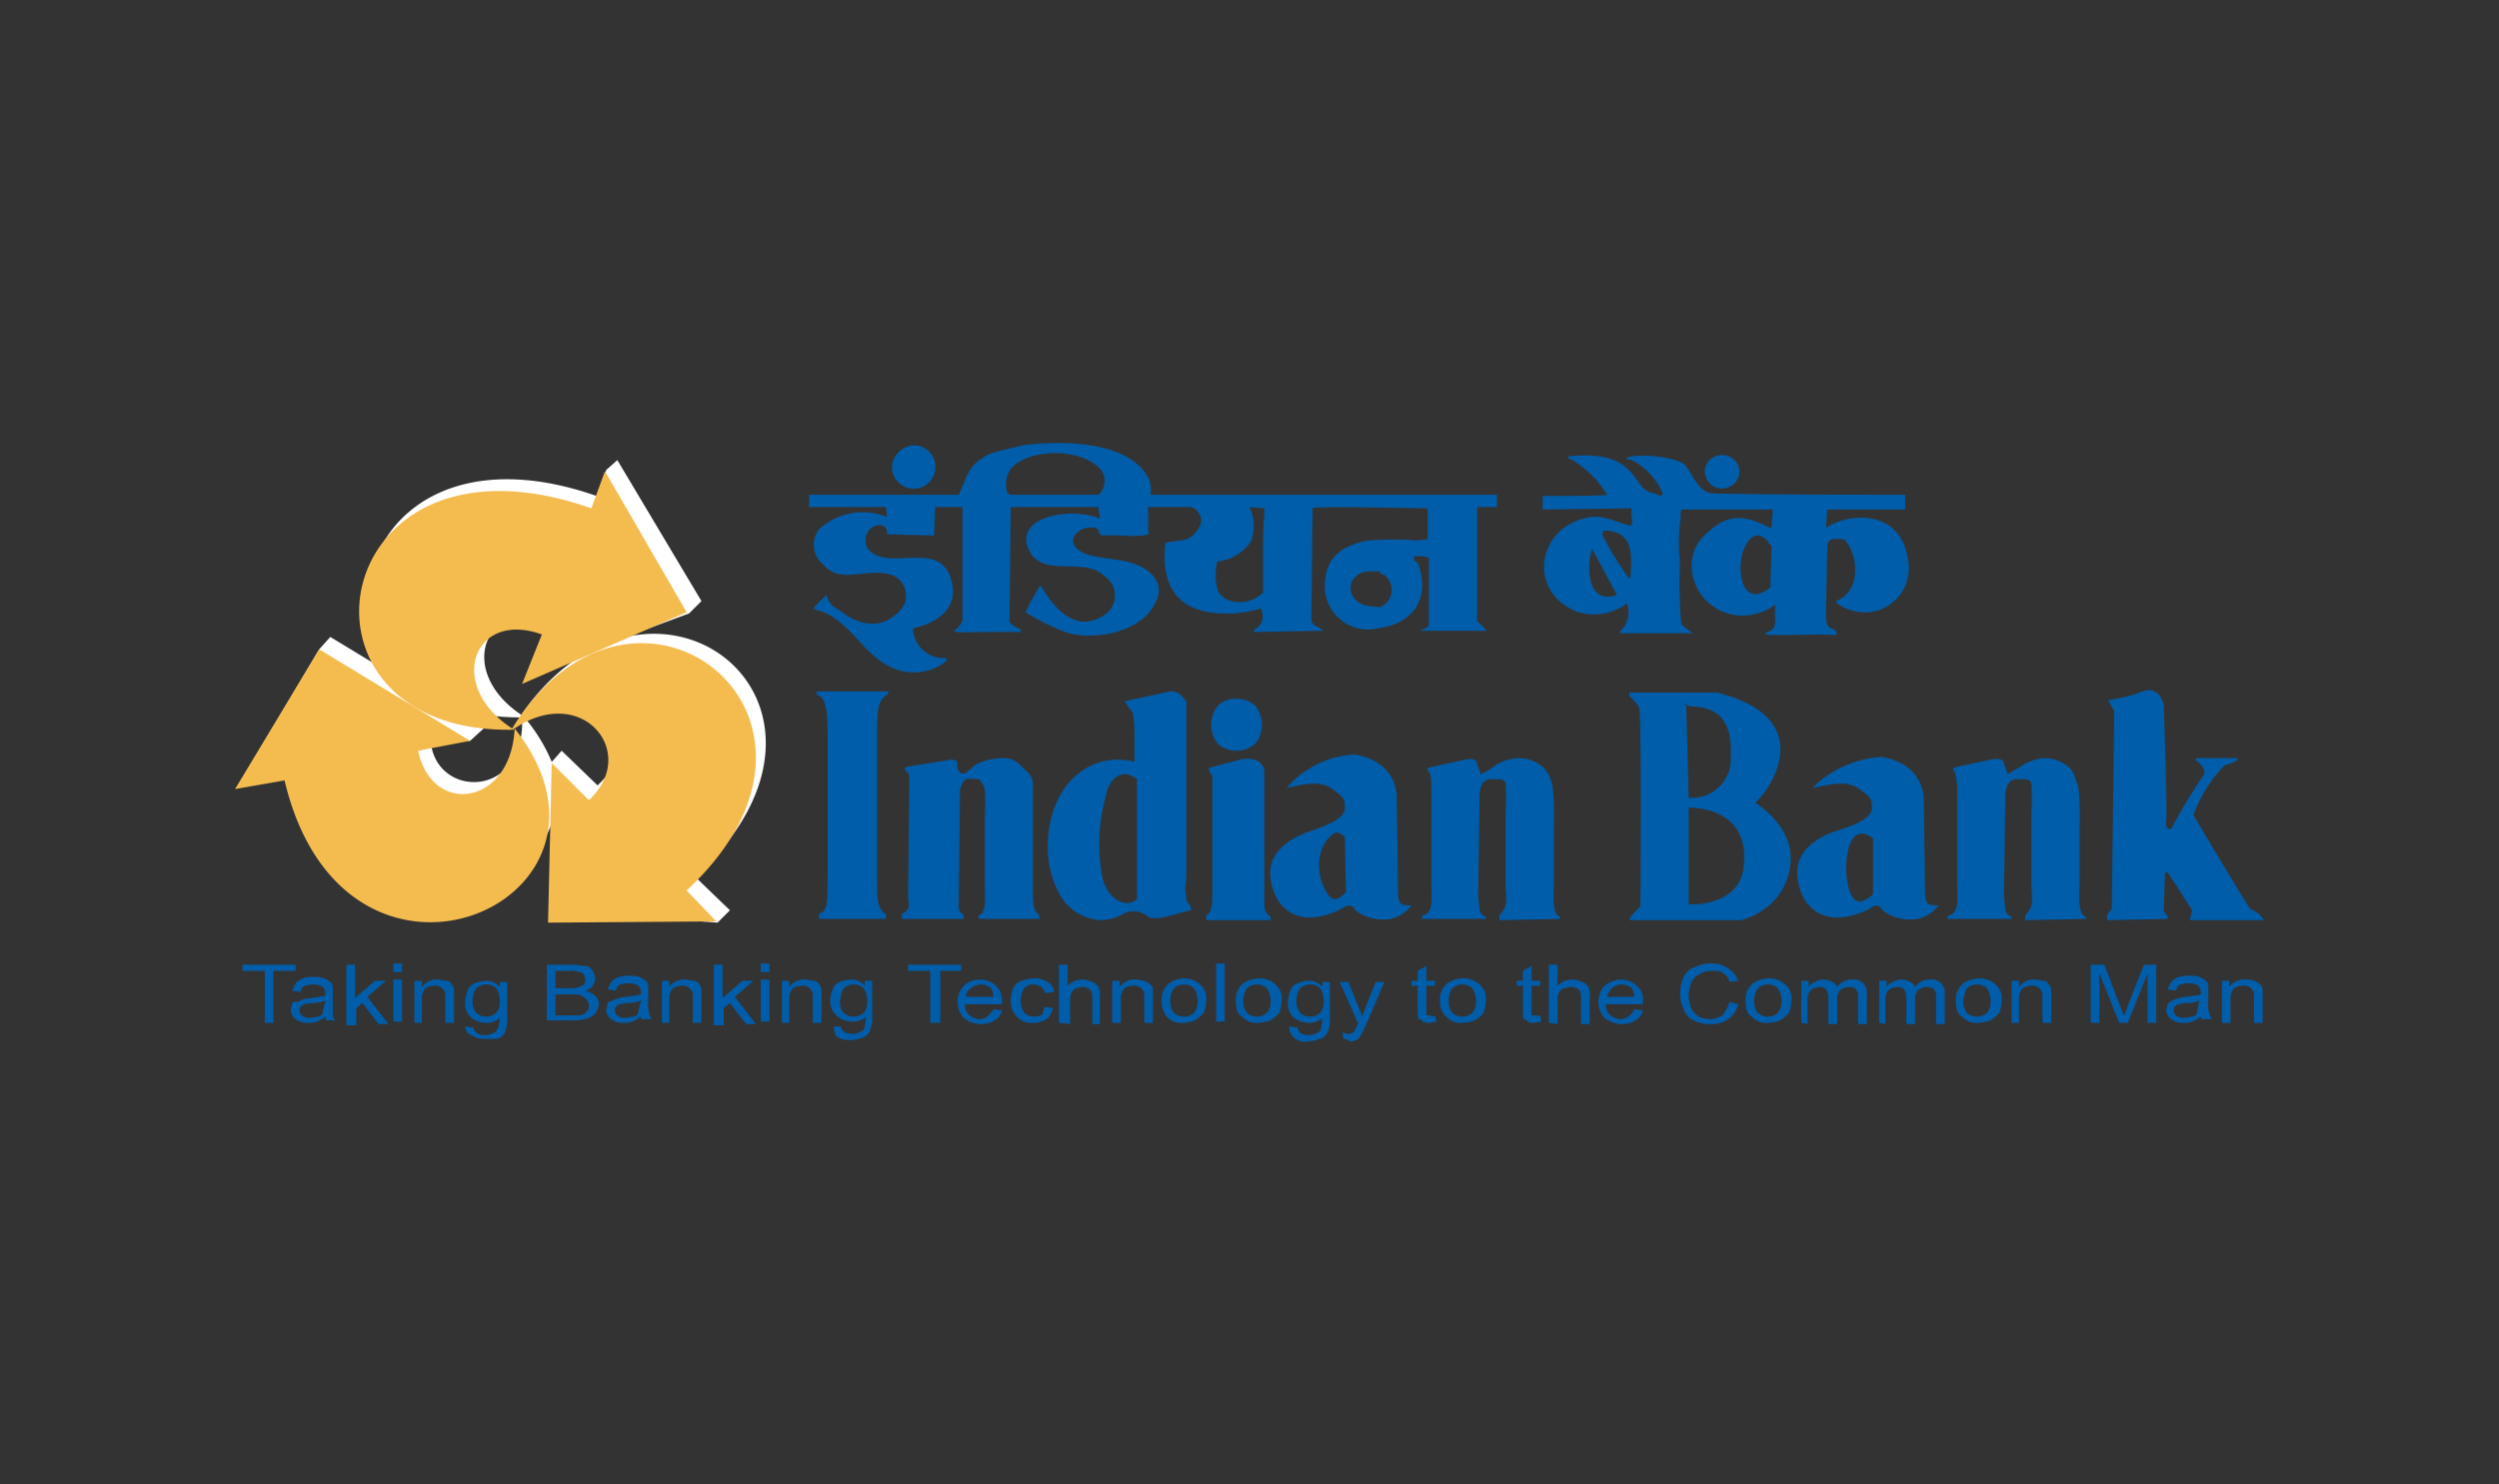 <svg id="Layer_1" data-name="Layer 1" xmlns="http://www.w3.org/2000/svg" viewBox="0 0 202 120"><rect x="0" y="0" width="202" height="120" fill="#333333" stroke="none"/><defs><style>.cls-1{fill:#005da9;}.cls-1,.cls-2,.cls-3{fill-rule:evenodd;}.cls-2{fill:#fff;}.cls-3{fill:#f4bb4f;}</style></defs><path class="cls-1" d="M170.4,56.6l.5.9-.2,16q-.6.6-.3.9l4.8-.1c.1-.2-.1-.4-.3-.6l.1-3.1.2-.1,2,3.1-.2.8h6a2.11,2.11,0,0,0-1.1-.9c-.7-1-4.6-7.6-4.6-7.6a11.29,11.29,0,0,1,2.5-4c.8-.3,1-.3,1.1-.6h-3.3l-.2.1s1.1.7.7,1.3a49.27,49.27,0,0,0-2.6,4.3s-.5.2-.4-.6-.2-9.4-.2-9.4-.3-1.6-1.7-1.1a11.58,11.58,0,0,1-2.8.7"/><path class="cls-1" d="M136.5,65.3v7.8c.8.1,3.9-.1,4.4-2.7.8-5-3.8-5.1-4.4-5.1m-.2-8.4.2,7.6a3.14,3.14,0,0,0,3.4-3.4c.2-3.9-2.2-3.9-3.3-4-.9-.3-.3-.2-.3-.2m-4.6-.9v.3a3.78,3.78,0,0,1,.8.9c.2.3.1,16.1.1,16.1s-1.2,1.1-.8,1.1h8.9a5.47,5.47,0,0,0,3.2-2.2c1.2-1.9,1.6-4.8-2-7.3,1.5-1.4,4.9-6.9-3.1-8.9Z"/><path class="cls-1" d="M162,61.8l.3.8c.5-.4.8-.4,1.3-.8a3.69,3.69,0,0,1,1.7-.5,3,3,0,0,1,2,.8c.4.4.4.8.7,1.5a21.17,21.17,0,0,1,.1,3v4.9c0,.5-.2,2.5.5,2.6v.2l-4.9.1V74c.8-.8.5-1.4.5-2.6V65.8a19.65,19.65,0,0,0,0-2.5c-.2-.3-.3-.3-1.1-.3s-.9.6-1,1.1l-.1,7.3a9.27,9.27,0,0,0,.1,2,.64.64,0,0,0,.5.7v.2h-5.2l.1-.3c.9-.1.7-1.4.7-2.6V64.2a5.25,5.25,0,0,0-.2-1.8c-.2-.2-.2-.3.2-.4l2.8-.6c.6-.1,1,0,1,.4"/><path class="cls-1" d="M151.4,67.8v4.5s-1.1,1.1-1.6.3c-1-1.2-.8-6.7,1.6-4.8m-4.9-4.1c1.2-.2,2.7-.7,3.8.1s1,.9,1,1.6-1.3,1.3-2.6,1.7-3.7,1.4-3.4,3.9,2.3,4.2,5.8,2.5c.2-.2.7-.5,1,0s3,1.8,4.6-.3c-.7,0-1.1.1-1.1-1.2s-.1-7.4-.1-7.4.1-2.8-3.4-3.4a8.7,8.7,0,0,0-5.6,2.5"/><path class="cls-1" d="M108.7,67.7l.1,4.4s-.8,1.1-1.4.3c-1.1-1.5-1.1-3.9.4-5,.4-.3.9.3.9.3m-4.7-4c1.1-.2,2.6-.7,3.7.1s1,.9,1,1.6-1.3,1.3-2.5,1.7-3.8,1.4-3.5,3.9,2.3,4.2,5.7,2.5c.3-.2.8-.5,1.1,0s3,1.8,4.6-.3c-.7,0-1.1.1-1.1-1.2s-.1-7.6-.1-7.6.1-2.8-3.4-3.4a7.83,7.83,0,0,0-5.5,2.7"/><path class="cls-1" d="M71.6,73.9v.4H66.2v-.4c.7-.2.7-1,.7-2.8V59c0-1.1-.1-2.8-.9-2.8v-.3h5.8v.2c-.9.5-.9,1.5-.9,2.9V71.1c0,1-.1,2.4.7,2.8"/><path class="cls-1" d="M76.4,61.5a1.39,1.39,0,0,1,.9,0c.2.2-.1.8.4,1,.3.2.8-.4,1.2-.7a5,5,0,0,1,2.1-.5,1.86,1.86,0,0,1,1.6.7c.4.4.8.6.9,1.3v9.5c.1.7.1.8.5,1.2v.3H79.1V74c.7-.1.5-1.8.5-2.3V66.2a18,18,0,0,0,0-2.4,1.63,1.63,0,0,0-.3-.6.4.4,0,0,0-.4-.2c-.7,0-.9-.3-1.3.8l-.1,9.5a.84.84,0,0,0,.4.7v.3h-5v-.4c.4-.2.7-.4.5-1.2l.1-9.3c0-.5,0-.8-.1-.9-.3-.2-.3-.5-.1-.5Z"/><path class="cls-1" d="M95.9,56.7V70.4c0,.9-.1,1.4-.1,1.6.2.6-.1.7.4,1.2l.1.4c-1,.2-1.4.4-2.4.6a3.33,3.33,0,0,1-1,0,1.84,1.84,0,0,0-2.3-.2,3.71,3.71,0,0,1-1.5.4,4,4,0,0,1-3.4-2,7.8,7.8,0,0,1-1-4.1,8.55,8.55,0,0,1,.7-3.4,6,6,0,0,1,1.7-2.3,5.08,5.08,0,0,1,4.6-1V59.7a15.56,15.56,0,0,0-.1-2l-.7-1,3.7-.8c.8,0,1,.5,1.3.8m-4,6.3c-1.1-.9-2.2-.2-2.5,1.3a14.69,14.69,0,0,0-.3,6.6c.4,1.8,1.9,2.6,2.8,1.8Z"/><path class="cls-1" d="M99.9,56.5a2.11,2.11,0,0,1,1.6.6,2.5,2.5,0,0,1,0,3,2.27,2.27,0,0,1-1.6.6,2.2,2.2,0,0,1-1.5-.6,2.5,2.5,0,0,1,0-3,2,2,0,0,1,1.5-.6m2.3,5.7V72.8c0,.6,0,1,.5,1.3v.3H97.5V74c.5-.2.5-1,.5-2.3v-9a.86.86,0,0,1-.3-.6l2.6-.7c1.1-.2,1.7.2,1.9.8"/><path class="cls-1" d="M119.4,61.8l.3.8a7.38,7.38,0,0,0,1.3-.8,3.83,3.83,0,0,1,1.9-.5,2.93,2.93,0,0,1,1.9.8,3,3,0,0,1,.7,1.5,21.17,21.17,0,0,1,.1,3v4.9c0,.5-.2,2.5.5,2.6v.2l-4.9.1V74c.8-.8.5-1.4.5-2.6V65.8a19.65,19.65,0,0,0,0-2.5c-.2-.3-.3-.3-1.1-.3s-.9.6-1,1.1l-.1,7.3a9.27,9.27,0,0,0,.1,2,.64.64,0,0,0,.5.7v.2h-5.2l.1-.3c.9-.1.7-1.4.7-2.6V64.2c0-1,0-1.6-.2-1.8s-.2-.3.3-.4l2.7-.6c.5-.1.9,0,.9.4"/><path class="cls-1" d="M131.7,46.8a26.67,26.67,0,0,1-2.2-3.6.37.37,0,0,0,.1-.3c2.5,0,2.3,2,2.2,3.7,0,.1-.1.1-.1.2m11.5-2.6-.1,3.3c-2,1.6-2.7-.7-2.3-2.6.3-1.1,1.2-2.6,2.4-.7m-14.5.2,2,3.7c-2.6.9-2.4-2.7-2-3.7M88.8,40H81.6c-.1-.1-.1-.2-.2-.2a2.37,2.37,0,0,1,.3-1.9c1.5-1.7,5.8-1.7,7.3.1a1.52,1.52,0,0,1-.2,2m13.4,1.1c0,.7-.1,1.5-.1,2.2v4.6a2.68,2.68,0,0,1-3.1.5l-.5-.5a4.24,4.24,0,0,1-.1-2.5,3.78,3.78,0,0,0,2.7-1.6A3.43,3.43,0,0,0,101,41l1.2.1Zm8.5,7.9c-1.9-.2-2.1-2.5-.2-2.8h1c.1.2.2.2.4.3a1.49,1.49,0,0,1-.4,2.6l-.8-.1Zm28.5-12.2a1.35,1.35,0,0,1,1.4,1.3,1.4,1.4,0,0,1-2.8,0,1.35,1.35,0,0,1,1.4-1.3ZM74,36a1.76,1.76,0,1,1-1.9,1.7A1.87,1.87,0,0,1,74,36m-7.8,6.8a5.2,5.2,0,0,1,5.5-1l-.1-.8H65.4V40H77.5c.8-1.7.7-2.4,2.5-3.3.9-.3,1.9-.5,2.7-.7,3.1-.4,8.7-.4,10.2,2.8A2.36,2.36,0,0,1,93,40h28v1h-1.6v9.2l.8.8h-5.4c-.2,0,.7-.2.7-.5V45.1a2.55,2.55,0,0,0-1.2-.1c-.1.4.2.4.3.5,1,2.6-.1,4.9-3.2,5.3a3.49,3.49,0,0,1-4.3-3.7c.1-2,1.3-3,3.5-3.4a26.67,26.67,0,0,1,4,0c.2-.1.5,0,.8-.1V41.1c-.8,0-9.3-.2-9.3,0l-.1,9c0,.4.5.6.9.8V51l-5.5.1c-.1,0,0-.2,0-.2a1.19,1.19,0,0,0,.5-1.7,10.32,10.32,0,0,1-2.2.4c-4.4.2-5.9-2-5.5-5.7,1-.3,1.7,0,2.4-.8.9-1,.4-1.8-.3-2.1H92.8v1.8c0,.1.1.3,0,.4-.9.3-2.5,0-3.5.1-.2,0-.3,0-.4-.1-.1-.3-.1-.4-.3-.5-1.2-.3-2.5.8-1.5,1.7s3.5.6,5.1,1.4c1.2.6,1.9,1.7,1.2,2.9-1,2.3-4.6,3.1-7,2.5a16.32,16.32,0,0,1-3.5-1.7,21.82,21.82,0,0,1,1.2-2.2c.7,1.2,2.6,4.2,5.2,2.4a1.87,1.87,0,0,0,0-3.1c-1.7-1.7-5.2.3-6.2-2.3s3.6-3.3,5.7-2.4c.3,0-.1-.6,0-.8V41H81.7l-.1,9.2c0,.3.7.6.9.7v.2H79.8c-1.3,0-2.6.1-2.7-.1a1.85,1.85,0,0,0,.7-.8V41H75.6l-.1,2.3-3.8-.1c.1-.9-.9-.9-1.4-.4a1.39,1.39,0,0,0-.2,1.5c1.6,2.2,6.3-1.1,6.9,3.1.4,2.8-3.2,3.4-3.2,3.4a2.48,2.48,0,0,0,2.7,2.4c.2.2-.4.5-.5.6a4.33,4.33,0,0,1-4.6-.2c-1.6-1-2.6-2.9-4.4-3.9a3.58,3.58,0,0,0-1.1-.4c0-.1-.2-.1-.1-.2l1-1a1.76,1.76,0,0,0,1,1.2c1.5,1.2,3.3,1.7,4.8.2a1.76,1.76,0,0,0-.9-3.1c-1.9-.4-3.8.8-5.1-.7a2.07,2.07,0,0,1-.4-2.9m76.7-.2c.1,0,.2.2.3,0l.1-1.4h-7.4c-.1.5,0,.5-.1,1.1a14.08,14.08,0,0,0,0,3.1,37.6,37.6,0,0,0,.1,5c.1.3,1.1.8.8.8H131c-.1,0,0-.2,0-.2a2.05,2.05,0,0,0,.5-2.2,4.47,4.47,0,0,1-3.9.7c-4.2-1.5-3.5-7,1-7.7,1.4-.2,3.2,1,3.3.6.1-.2-.1-.8,0-1.3l-7.2.1V40.1h.3c.8,0,4.8,0,4.9-.1a8.33,8.33,0,0,0-2.8-2.8c-.2-.1-.5-.2-.3-.3,5.6-.6,5.1,2.5,6.6,2.9l.9.3c0-.1.1-.1.1-.2a5.4,5.4,0,0,0-2.5-2.7c-.3-.1-.5,0-.4-.2,1.2-.4,4.3,0,4.8.7s1.1,2.2,2.2,2.2c5,.1,10.5.1,15.5.1v1.2h-6.3l-.1,1.5c1.4-1.1,5.9-1.8,6.6,2.4a3.58,3.58,0,0,1-3.1,4.4,4,4,0,0,1-2.6-.7.31.31,0,0,1-.1-.2c1.9-.7,1.9-3.3.9-4.7-.1-.2-.2-.3-.4-.3-.7-.1-1.2,0-1.2.6l-.1,5.6c0,1.1.4.9.8,1.2a1,1,0,0,0,.1.3,4.05,4.05,0,0,1-1.1,0c-.5,0-4.5.1-4.6,0s-.2,0-.1-.1c1.1-.5.7-.6.8-2.3a4.5,4.5,0,0,1-1.9.8,4.09,4.09,0,0,1-4.8-3.3,3.43,3.43,0,0,1,1.3-3.4c1.4-1.3,2.7-1.5,4.8-.4"/><path class="cls-2" d="M42.2,57.7h0c10.6-15.1,29.1-.8,14,13.2L59,73.6l-1,1-13.1-1-.3-7.1c-2.5,7.8-17.4,11.1-21-4.5l-3.9.8,6.1-10.3.9-1,6.6,4c-8.1-6.2-2-21.5,15.2-15.3L49,38l.9-.8,6.8,11.4-1,1L43,54.3l1.5-4c-5.4-2-7.7,4.1-2.2,7.6h0c-.1,0-.1-.1-.1-.2m-6.8-1,3.7,2.2-1.1,1-3.2-.1c.3,4.8,7.7,4.9,7.4-1.8h0a16.81,16.81,0,0,1-6.8-1.3m6.9,1.2a13.87,13.87,0,0,1,2.3,3.7l.8-.9,2.9,2.8c4.1-3.7-.4-9.3-6-5.6"/><path class="cls-3" d="M41.6,58.9c11,13.9-13.7,24.9-18.6,4.2l-4,.7,6.8-11.3L38,59.9l-4.2.8c1.1,5.3,7.5,4.5,7.8-1.8a.1.1,0,0,0-.1.1c-19.4.4-15.3-25.5,6.3-17.9l1.1-3,6.6,11.4L42.2,55.3l1.6-4c-5.5-2-7.8,4.1-2.4,7.6,9.8-16,29.3-1,14.1,13.1l2.4,2.5-13.6.1.3-12.9,3,3c4.1-3.8-.5-9.5-6-5.8"/><path class="cls-1" d="M21.4,82.7V78.5H19.6V78h4.3v.5H22.1v4.2Zm4.9-.5a2.51,2.51,0,0,1-.7.4,1.7,1.7,0,0,1-.7.1,1.49,1.49,0,0,1-1-.3,1,1,0,0,1-.4-.7c0-.2.1-.3.1-.5s.2-.2.4-.2.3-.1.5-.2a3.54,3.54,0,0,1,.6-.1,9.68,9.68,0,0,0,1.2-.2v-.2a.76.76,0,0,0-.2-.5,1.55,1.55,0,0,0-.8-.2c-.3,0-.5.1-.7.1a.85.85,0,0,0-.3.5l-.7-.1.3-.6a1.54,1.54,0,0,1,.6-.4,2.22,2.22,0,0,1,.9-.1,2,2,0,0,1,.8.1,2.19,2.19,0,0,1,.5.3.52.52,0,0,1,.2.4v2.3a.76.76,0,0,0,.2.4h-.7a.44.44,0,0,1-.1-.3m0-1.3a2.68,2.68,0,0,1-1.1.2,3.54,3.54,0,0,0-.6.1c-.1,0-.2.1-.3.2a.37.37,0,0,0-.1.3.52.52,0,0,0,.2.4.85.85,0,0,0,.6.2c.3,0,.5-.1.7-.1s.4-.2.4-.4.1-.3.1-.6C26.3,81.2,26.3,80.9,26.3,80.9ZM28,82.7V78h.7v2.7l1.6-1.4h.9l-1.5,1.3,1.7,2.2h-.8l-1.3-1.7-.5.4v1.4H28Zm3.8-4.8h.7v.7h-.7Zm0,1.3h.7v3.4h-.7Zm1.7,3.5V79.3h.6v.5a1.49,1.49,0,0,1,1.3-.6c.2,0,.5.1.7.1s.4.2.4.3a.52.52,0,0,1,.2.4v2.7H36V80.6a.75.75,0,0,0-.1-.5c-.1-.1-.1-.2-.3-.3a.75.75,0,0,0-.5-.1,1.45,1.45,0,0,0-.7.2,1.22,1.22,0,0,0-.3.9v1.9Zm4.1.3.7.1a.52.52,0,0,0,.2.4,1.33,1.33,0,0,0,1.4,0,.7.7,0,0,0,.4-.5,5.64,5.64,0,0,0,.1-.7,1.5,1.5,0,0,1-1.1.4,1.9,1.9,0,0,1-1.3-.5,1.59,1.59,0,0,1-.4-1.2,2.92,2.92,0,0,1,.2-.9.9.9,0,0,1,.6-.6,2.39,2.39,0,0,1,.9-.2,1.43,1.43,0,0,1,1.1.5v-.4H41v3a2.68,2.68,0,0,1-.2,1.1,1,1,0,0,1-.6.5h-1a1.8,1.8,0,0,1-1.1-.3.75.75,0,0,1-.5-.7m.6-2.1a1.33,1.33,0,0,0,.3,1,1.22,1.22,0,0,0,1.6,0,1.33,1.33,0,0,0,.3-1,1.69,1.69,0,0,0-.3-1,1.14,1.14,0,0,0-.8-.3,1.33,1.33,0,0,0-.8.3,1.69,1.69,0,0,0-.3,1m6,1.8V78h2.1c.4,0,.7.1,1,.1s.5.2.6.4a1,1,0,0,1,0,1.2.92.92,0,0,1-.6.4,2,2,0,0,1,.8.4.91.91,0,0,1,.3.7,1.42,1.42,0,0,1-.2.6.78.78,0,0,1-.4.4,1.42,1.42,0,0,1-.6.2,2.22,2.22,0,0,1-.9.1H44.2Zm.7-2.8h1.2a1.48,1.48,0,0,0,.7-.1c.2-.1.3-.1.4-.2s.1-.2.1-.4-.1-.3-.1-.4a.52.52,0,0,0-.4-.2,1.72,1.72,0,0,0-.8-.1H44.9v1.4Zm0,2.2h1.9c.2,0,.3-.1.4-.1l.3-.3c.1-.1.1-.2.1-.4s-.1-.3-.2-.5a1.38,1.38,0,0,0-.4-.3,2,2,0,0,0-.8-.1H44.9Zm6.9.1a2.51,2.51,0,0,1-.7.4,1.7,1.7,0,0,1-.7.1,1.49,1.49,0,0,1-1-.3,1,1,0,0,1-.4-.7c0-.2.1-.3.1-.5s.2-.2.4-.3.3-.1.5-.2a3.54,3.54,0,0,1,.6-.1,9.68,9.68,0,0,0,1.2-.2v-.2a.76.76,0,0,0-.2-.5,1.55,1.55,0,0,0-.8-.2c-.3,0-.5.1-.7.1a.55.55,0,0,0-.3.5l-.7-.1.3-.6A1.54,1.54,0,0,1,50,79a2.77,2.77,0,0,1,.9-.1,2,2,0,0,1,.8.1,2.19,2.19,0,0,1,.5.3.52.52,0,0,1,.2.4V81a2.24,2.24,0,0,0,.1,1,.76.76,0,0,0,.2.4H52c-.1.1-.2,0-.2-.2m0-1.3a2.68,2.68,0,0,1-1.1.2,3.54,3.54,0,0,0-.6.1c-.1,0-.2.1-.3.2a.37.37,0,0,0-.1.3.52.52,0,0,0,.2.4.85.85,0,0,0,.6.2c.3,0,.5-.1.7-.1s.4-.2.4-.4.1-.3.1-.6C51.8,81.2,51.8,80.9,51.8,80.9Zm1.7,1.8V79.3h.6v.5a1.49,1.49,0,0,1,1.3-.6c.2,0,.5.1.7.1s.4.2.4.3a.52.52,0,0,1,.2.4v2.7H56V80.6a.75.75,0,0,0-.1-.5c-.1-.1-.1-.2-.3-.3a.75.75,0,0,0-.5-.1,1.45,1.45,0,0,0-.7.2,1.22,1.22,0,0,0-.3.9v1.9Zm4.2,0V78h.7v2.7L60,79.3h.9l-1.5,1.3,1.7,2.2h-.8L59,81.1l-.5.4v1.4h-.8Zm3.8-4.8h.7v.7h-.7Zm0,1.3h.7v3.4h-.7Zm1.7,3.5V79.3h.6v.5a1.49,1.49,0,0,1,1.3-.6c.2,0,.5.1.7.1s.4.2.4.3a.52.52,0,0,1,.2.4v2.7h-.7V80.6a.75.75,0,0,0-.1-.5c-.1-.1-.1-.2-.3-.3a.75.75,0,0,0-.5-.1,1.45,1.45,0,0,0-.7.2,1.22,1.22,0,0,0-.3.9v1.9Zm4.2.3H68a.52.52,0,0,0,.2.4,1.33,1.33,0,0,0,1.4,0,.46.46,0,0,0,.3-.5,5.64,5.64,0,0,0,.1-.7,1.5,1.5,0,0,1-1.1.4,1.9,1.9,0,0,1-1.3-.5,1.66,1.66,0,0,1-.5-1.2,2.92,2.92,0,0,1,.2-.9.9.9,0,0,1,.6-.6,2.39,2.39,0,0,1,.9-.2,1.43,1.43,0,0,1,1.1.5v-.4h.6v3a2.68,2.68,0,0,1-.2,1.1,1,1,0,0,1-.6.5,3,3,0,0,1-1,.2,1.8,1.8,0,0,1-1.1-.3,1.88,1.88,0,0,1-.2-.8m.5-2.1a1.33,1.33,0,0,0,.3,1,1.22,1.22,0,0,0,1.6,0,1.33,1.33,0,0,0,.3-1,1.69,1.69,0,0,0-.3-1,1.14,1.14,0,0,0-.8-.3,1.33,1.33,0,0,0-.8.3,2.93,2.93,0,0,0-.3,1m7.3,1.8V78.5H73.4V78h4.3v.5H76v4.2Zm5.1-1.1.7.1a1.24,1.24,0,0,1-.6.8,2,2,0,0,1-1.1.3,2.17,2.17,0,0,1-1.4-.5,1.94,1.94,0,0,1,0-2.6,1.94,1.94,0,0,1,2.6,0A1.73,1.73,0,0,1,81,81v.2H78a1,1,0,0,0,.4.9,1.14,1.14,0,0,0,.8.3,1.07,1.07,0,0,0,.6-.2,2.65,2.65,0,0,0,.5-.6m-2.2-1h2.2a1.45,1.45,0,0,0-.2-.7,1.22,1.22,0,0,0-1.6,0,.75.75,0,0,0-.4.7m6.3.8.7.1a1.35,1.35,0,0,1-.5.9,2,2,0,0,1-1.1.3,1.54,1.54,0,0,1-1.3-.5,1.73,1.73,0,0,1-.5-1.3,3,3,0,0,1,.2-1,1.06,1.06,0,0,1,.7-.6,3,3,0,0,1,1-.2,2,2,0,0,1,1.1.3,1,1,0,0,1,.5.8l-.7.1a2.19,2.19,0,0,0-.3-.5,1.42,1.42,0,0,0-.6-.2,1,1,0,0,0-.8.3,1.82,1.82,0,0,0,0,2,1.14,1.14,0,0,0,.8.3,1.45,1.45,0,0,0,.7-.2c-.1-.1.1-.3.1-.6m1.2,1.3V78h.7v1.7a1.66,1.66,0,0,1,1.2-.5,2.35,2.35,0,0,1,.8.2,1,1,0,0,1,.5.4,1.72,1.72,0,0,1,.1.8v2.2h-.6V80.6a.85.85,0,0,0-.2-.6,1.07,1.07,0,0,0-.6-.2,4.33,4.33,0,0,0-.5.1.78.78,0,0,0-.4.4,1.27,1.27,0,0,0-.1.6v1.9l-.9-.1Zm4.3,0V79.3h.6v.5a1.49,1.49,0,0,1,1.3-.6c.2,0,.5.1.7.1a2.19,2.19,0,0,1,.5.3.52.52,0,0,1,.2.4v2.7h-.7V80.6a.75.75,0,0,0-.1-.5c-.1-.1-.1-.2-.3-.3a.75.75,0,0,0-.5-.1,1.45,1.45,0,0,0-.7.2,1.22,1.22,0,0,0-.3.9v1.9Zm4-1.8a1.68,1.68,0,0,1,.6-1.4,2.45,2.45,0,0,1,1.2-.4,1.9,1.9,0,0,1,1.3.5,1.43,1.43,0,0,1,.5,1.3,2.51,2.51,0,0,1-.2,1,4.35,4.35,0,0,1-.7.6,3,3,0,0,1-1,.2,1.54,1.54,0,0,1-1.3-.5,2,2,0,0,1-.4-1.3m.7,0a1.49,1.49,0,0,0,.3,1,1.22,1.22,0,0,0,1.6,0,1.33,1.33,0,0,0,.3-1,1.69,1.69,0,0,0-.3-1,1.22,1.22,0,0,0-1.6,0,1.69,1.69,0,0,0-.3,1m3.8-3H99v4.7h-.7V77.9Zm1.5,3a1.68,1.68,0,0,1,.6-1.4,2.84,2.84,0,0,1,1.3-.4,1.9,1.9,0,0,1,1.3.5,1.43,1.43,0,0,1,.5,1.3,2.51,2.51,0,0,1-.2,1,4.35,4.35,0,0,1-.7.6,3,3,0,0,1-1,.2,1.54,1.54,0,0,1-1.3-.5c-.4-.2-.5-.7-.5-1.3m.6,0a1.49,1.49,0,0,0,.3,1,1.22,1.22,0,0,0,1.6,0,1.33,1.33,0,0,0,.3-1,1.69,1.69,0,0,0-.3-1,1.22,1.22,0,0,0-1.6,0,1.69,1.69,0,0,0-.3,1m3.7,2.1.7.1a.52.52,0,0,0,.2.4,1.33,1.33,0,0,0,1.4,0,.46.46,0,0,0,.3-.5,5.64,5.64,0,0,0,.1-.7,1.5,1.5,0,0,1-1.1.4,1.9,1.9,0,0,1-1.3-.5,1.59,1.59,0,0,1-.4-1.2,2.92,2.92,0,0,1,.2-.9.9.9,0,0,1,.6-.6,2.39,2.39,0,0,1,.9-.2,1.43,1.43,0,0,1,1.1.5v-.4h.6v3a2.68,2.68,0,0,1-.2,1.1,1,1,0,0,1-.6.5,3,3,0,0,1-1,.2,1.24,1.24,0,0,1-1.5-1.2m.6-2.1a1.33,1.33,0,0,0,.3,1,1.22,1.22,0,0,0,1.6,0,1.33,1.33,0,0,0,.3-1,1.69,1.69,0,0,0-.3-1,1.14,1.14,0,0,0-.8-.3,1.33,1.33,0,0,0-.8.3,1.69,1.69,0,0,0-.3,1m3.8,3.1-.1-.5c.2,0,.3.1.4.1s.3,0,.4-.1a.22.22,0,0,0,.2-.2c.1-.1.1-.2.2-.4a.1.1,0,0,1,.1-.1l-1.5-3.4h.7l.8,2a6.89,6.89,0,0,1,.3.8c.1-.3.2-.5.3-.8l.8-2h.7l-1.5,3.5-.4.8a.78.78,0,0,1-.4.4.9.9,0,0,1-.5.1.65.65,0,0,0-.5-.2m7.4-1.9.1.5a4.33,4.33,0,0,0-.5.1,1.27,1.27,0,0,1-.6-.1c-.1-.1-.2-.2-.3-.2s-.1-.3-.1-.7v-2h-.5v-.4h.5v-.8l.7-.4v1.2h.7v.4h-.7V82a.1.1,0,0,0,.1.1h.2c.2.1.3.1.4,0m.4-1.2a1.68,1.68,0,0,1,.6-1.4,2.23,2.23,0,0,1,1.3-.4,1.9,1.9,0,0,1,1.3.5,1.43,1.43,0,0,1,.5,1.3,2.51,2.51,0,0,1-.2,1,2.17,2.17,0,0,1-.7.6,3,3,0,0,1-1,.2,1.54,1.54,0,0,1-1.3-.5,1.58,1.58,0,0,1-.5-1.3m.7,0a1.49,1.49,0,0,0,.3,1,1.22,1.22,0,0,0,1.6,0,1.33,1.33,0,0,0,.3-1,1.69,1.69,0,0,0-.3-1,1.22,1.22,0,0,0-1.6,0,1.69,1.69,0,0,0-.3,1m7.4,1.2.1.5a4.33,4.33,0,0,0-.5.1,1.27,1.27,0,0,1-.6-.1c-.1-.1-.2-.2-.3-.2s-.1-.3-.1-.7v-2h-.5v-.4h.5v-.8l.7-.4v1.2h.7v.4h-.7V82a.1.1,0,0,0,.1.1h.2c.1,0,.3.1.4,0m.7.6V78h.7v1.7a1.66,1.66,0,0,1,1.2-.5,2.35,2.35,0,0,1,.8.2,1,1,0,0,1,.5.4,1.72,1.72,0,0,1,.1.8v2.2h-.7V80.6a.85.85,0,0,0-.2-.6,1.07,1.07,0,0,0-.6-.2c-.2,0-.4.1-.6.1a.78.78,0,0,0-.4.4,1.27,1.27,0,0,0-.1.6v1.9l-.7-.1Zm6.9-1.1.7.1a1.24,1.24,0,0,1-.6.8,2,2,0,0,1-1.1.3,2.17,2.17,0,0,1-1.4-.5,1.94,1.94,0,0,1,0-2.6,2.11,2.11,0,0,1,1.3-.5,1.9,1.9,0,0,1,1.3.5,1.43,1.43,0,0,1,.5,1.3v.2h-3a1,1,0,0,0,.4.9,1.14,1.14,0,0,0,.8.3,1.07,1.07,0,0,0,.6-.2,1.33,1.33,0,0,0,.5-.6m-2.2-1h2.2a1.45,1.45,0,0,0-.2-.7,1.22,1.22,0,0,0-1.6,0,1.61,1.61,0,0,0-.4.7m9.9.4.7.2a2,2,0,0,1-.8,1.2,2.3,2.3,0,0,1-1.4.4,2.65,2.65,0,0,1-1.4-.3,1.42,1.42,0,0,1-.8-.9,3,3,0,0,1,0-2.6,1.42,1.42,0,0,1,.9-.8,2.77,2.77,0,0,1,1.3-.3,2.3,2.3,0,0,1,1.4.4,2,2,0,0,1,.8,1l-.7.1a1,1,0,0,0-.5-.7c-.2-.2-.5-.2-.9-.2a2,2,0,0,0-1.1.3,1.34,1.34,0,0,0-.6.7,2.92,2.92,0,0,0-.2.9,3.59,3.59,0,0,0,.2,1.1c.1.3.4.5.6.7a2.92,2.92,0,0,0,.9.2,1.69,1.69,0,0,0,1-.3,3,3,0,0,0,.6-1.1m1.3-.1a1.68,1.68,0,0,1,.6-1.4,2.5,2.5,0,0,1,1.3-.4,1.9,1.9,0,0,1,1.3.5,1.43,1.43,0,0,1,.5,1.3,2.51,2.51,0,0,1-.2,1,4.35,4.35,0,0,1-.7.6,3,3,0,0,1-1,.2,1.54,1.54,0,0,1-1.3-.5c-.4-.2-.5-.7-.5-1.3m.7,0a1.49,1.49,0,0,0,.3,1,1.22,1.22,0,0,0,1.6,0,1.33,1.33,0,0,0,.3-1,1.69,1.69,0,0,0-.3-1,1.22,1.22,0,0,0-1.6,0,1.69,1.69,0,0,0-.3,1m3.8,1.8V79.3h.6v.5a1,1,0,0,1,.5-.4,1.33,1.33,0,0,1,1.4,0,.78.78,0,0,1,.4.4,1.43,1.43,0,0,1,1.2-.6,1.06,1.06,0,0,1,1.2,1.2v2.4h-.7V80.6a.75.75,0,0,0-.1-.5c-.1-.1-.1-.2-.2-.2s-.2-.1-.4-.1a1.45,1.45,0,0,0-.7.2,1,1,0,0,0-.3.8v2h-.7V80.6a1.07,1.07,0,0,0-.2-.6.76.76,0,0,0-.5-.2,4.33,4.33,0,0,0-.5.1.78.78,0,0,0-.4.4,1.48,1.48,0,0,0-.1.7v1.8l-.5-.1Zm6.3,0V79.3h.6v.5a1,1,0,0,1,.5-.4,1.33,1.33,0,0,1,1.4,0,.78.78,0,0,1,.4.4,1.43,1.43,0,0,1,1.2-.6,1.06,1.06,0,0,1,1.2,1.2v2.4h-.7V80.6a.75.75,0,0,0-.1-.5c-.1-.1-.1-.2-.2-.2s-.2-.1-.4-.1a1.45,1.45,0,0,0-.7.2,1,1,0,0,0-.3.8v2h-.7V80.6a1.07,1.07,0,0,0-.2-.6.76.76,0,0,0-.5-.2,4.33,4.33,0,0,0-.5.1.78.78,0,0,0-.4.4,1.48,1.48,0,0,0-.1.7v1.8l-.5-.1Zm6.2-1.8a1.68,1.68,0,0,1,.6-1.4,2.84,2.84,0,0,1,1.3-.4,1.9,1.9,0,0,1,1.3.5,1.43,1.43,0,0,1,.5,1.3,2.51,2.51,0,0,1-.2,1,4.35,4.35,0,0,1-.7.6,3,3,0,0,1-1,.2,1.54,1.54,0,0,1-1.3-.5c-.4-.2-.5-.7-.5-1.3m.6,0a1.49,1.49,0,0,0,.3,1,1.22,1.22,0,0,0,1.6,0,1.33,1.33,0,0,0,.3-1,1.69,1.69,0,0,0-.3-1,1.22,1.22,0,0,0-1.6,0,2.93,2.93,0,0,0-.3,1m3.9,1.8V79.3h.6v.5a1.49,1.49,0,0,1,1.3-.6c.2,0,.5.1.7.1s.4.2.4.3a.52.52,0,0,1,.2.4v2.7h-.7V80.6a.75.75,0,0,0-.1-.5c-.1-.1-.1-.2-.3-.3a.75.75,0,0,0-.5-.1,1.45,1.45,0,0,0-.7.2,1.22,1.22,0,0,0-.3.9v1.9Zm6.4,0V78h1.1l1.3,3.4a4.88,4.88,0,0,0,.3.7,3.39,3.39,0,0,0,.3-.8l1.3-3.3h1v4.7h-.7v-4l-1.6,4h-.7l-1.6-4v4Zm8.9-.5a2.51,2.51,0,0,1-.7.4,1.7,1.7,0,0,1-.7.1,1.49,1.49,0,0,1-1-.3,1,1,0,0,1-.4-.7c0-.2.1-.3.1-.5a1.38,1.38,0,0,1,.4-.3c.1-.1.3-.1.5-.2a3.54,3.54,0,0,1,.6-.1c.5-.1.9-.1,1.2-.2v-.2a.76.76,0,0,0-.2-.5,1.55,1.55,0,0,0-.8-.2c-.3,0-.5.1-.7.1a.85.85,0,0,0-.3.5l-.7-.1.3-.6a1.54,1.54,0,0,1,.6-.4,2.48,2.48,0,0,1,.9-.1,2,2,0,0,1,.8.1,2.19,2.19,0,0,1,.5.3.52.52,0,0,1,.2.4V81a2.24,2.24,0,0,0,.1,1c.1.1.1.3.2.4h-.7c-.1.1-.2,0-.2-.2m-.1-1.3a2.68,2.68,0,0,1-1.1.2,3.54,3.54,0,0,0-.6.1c-.1,0-.2.1-.3.2a.37.37,0,0,0-.1.3.52.52,0,0,0,.2.4.85.85,0,0,0,.6.2c.3,0,.5-.1.7-.1s.4-.2.4-.4.1-.3.1-.6l.1-.3Z"/><path class="cls-1" d="M179.6,82.7V79.3h.6v.5a1.49,1.49,0,0,1,1.3-.6,1.7,1.7,0,0,1,.7.1,2.19,2.19,0,0,1,.5.3.76.76,0,0,1,.2.4v2.7h-.7V80.6a.75.75,0,0,0-.1-.5c-.1-.1-.1-.2-.3-.3a.75.75,0,0,0-.5-.1,1.45,1.45,0,0,0-.7.2,1.22,1.22,0,0,0-.3.9v1.9Z"/></svg>